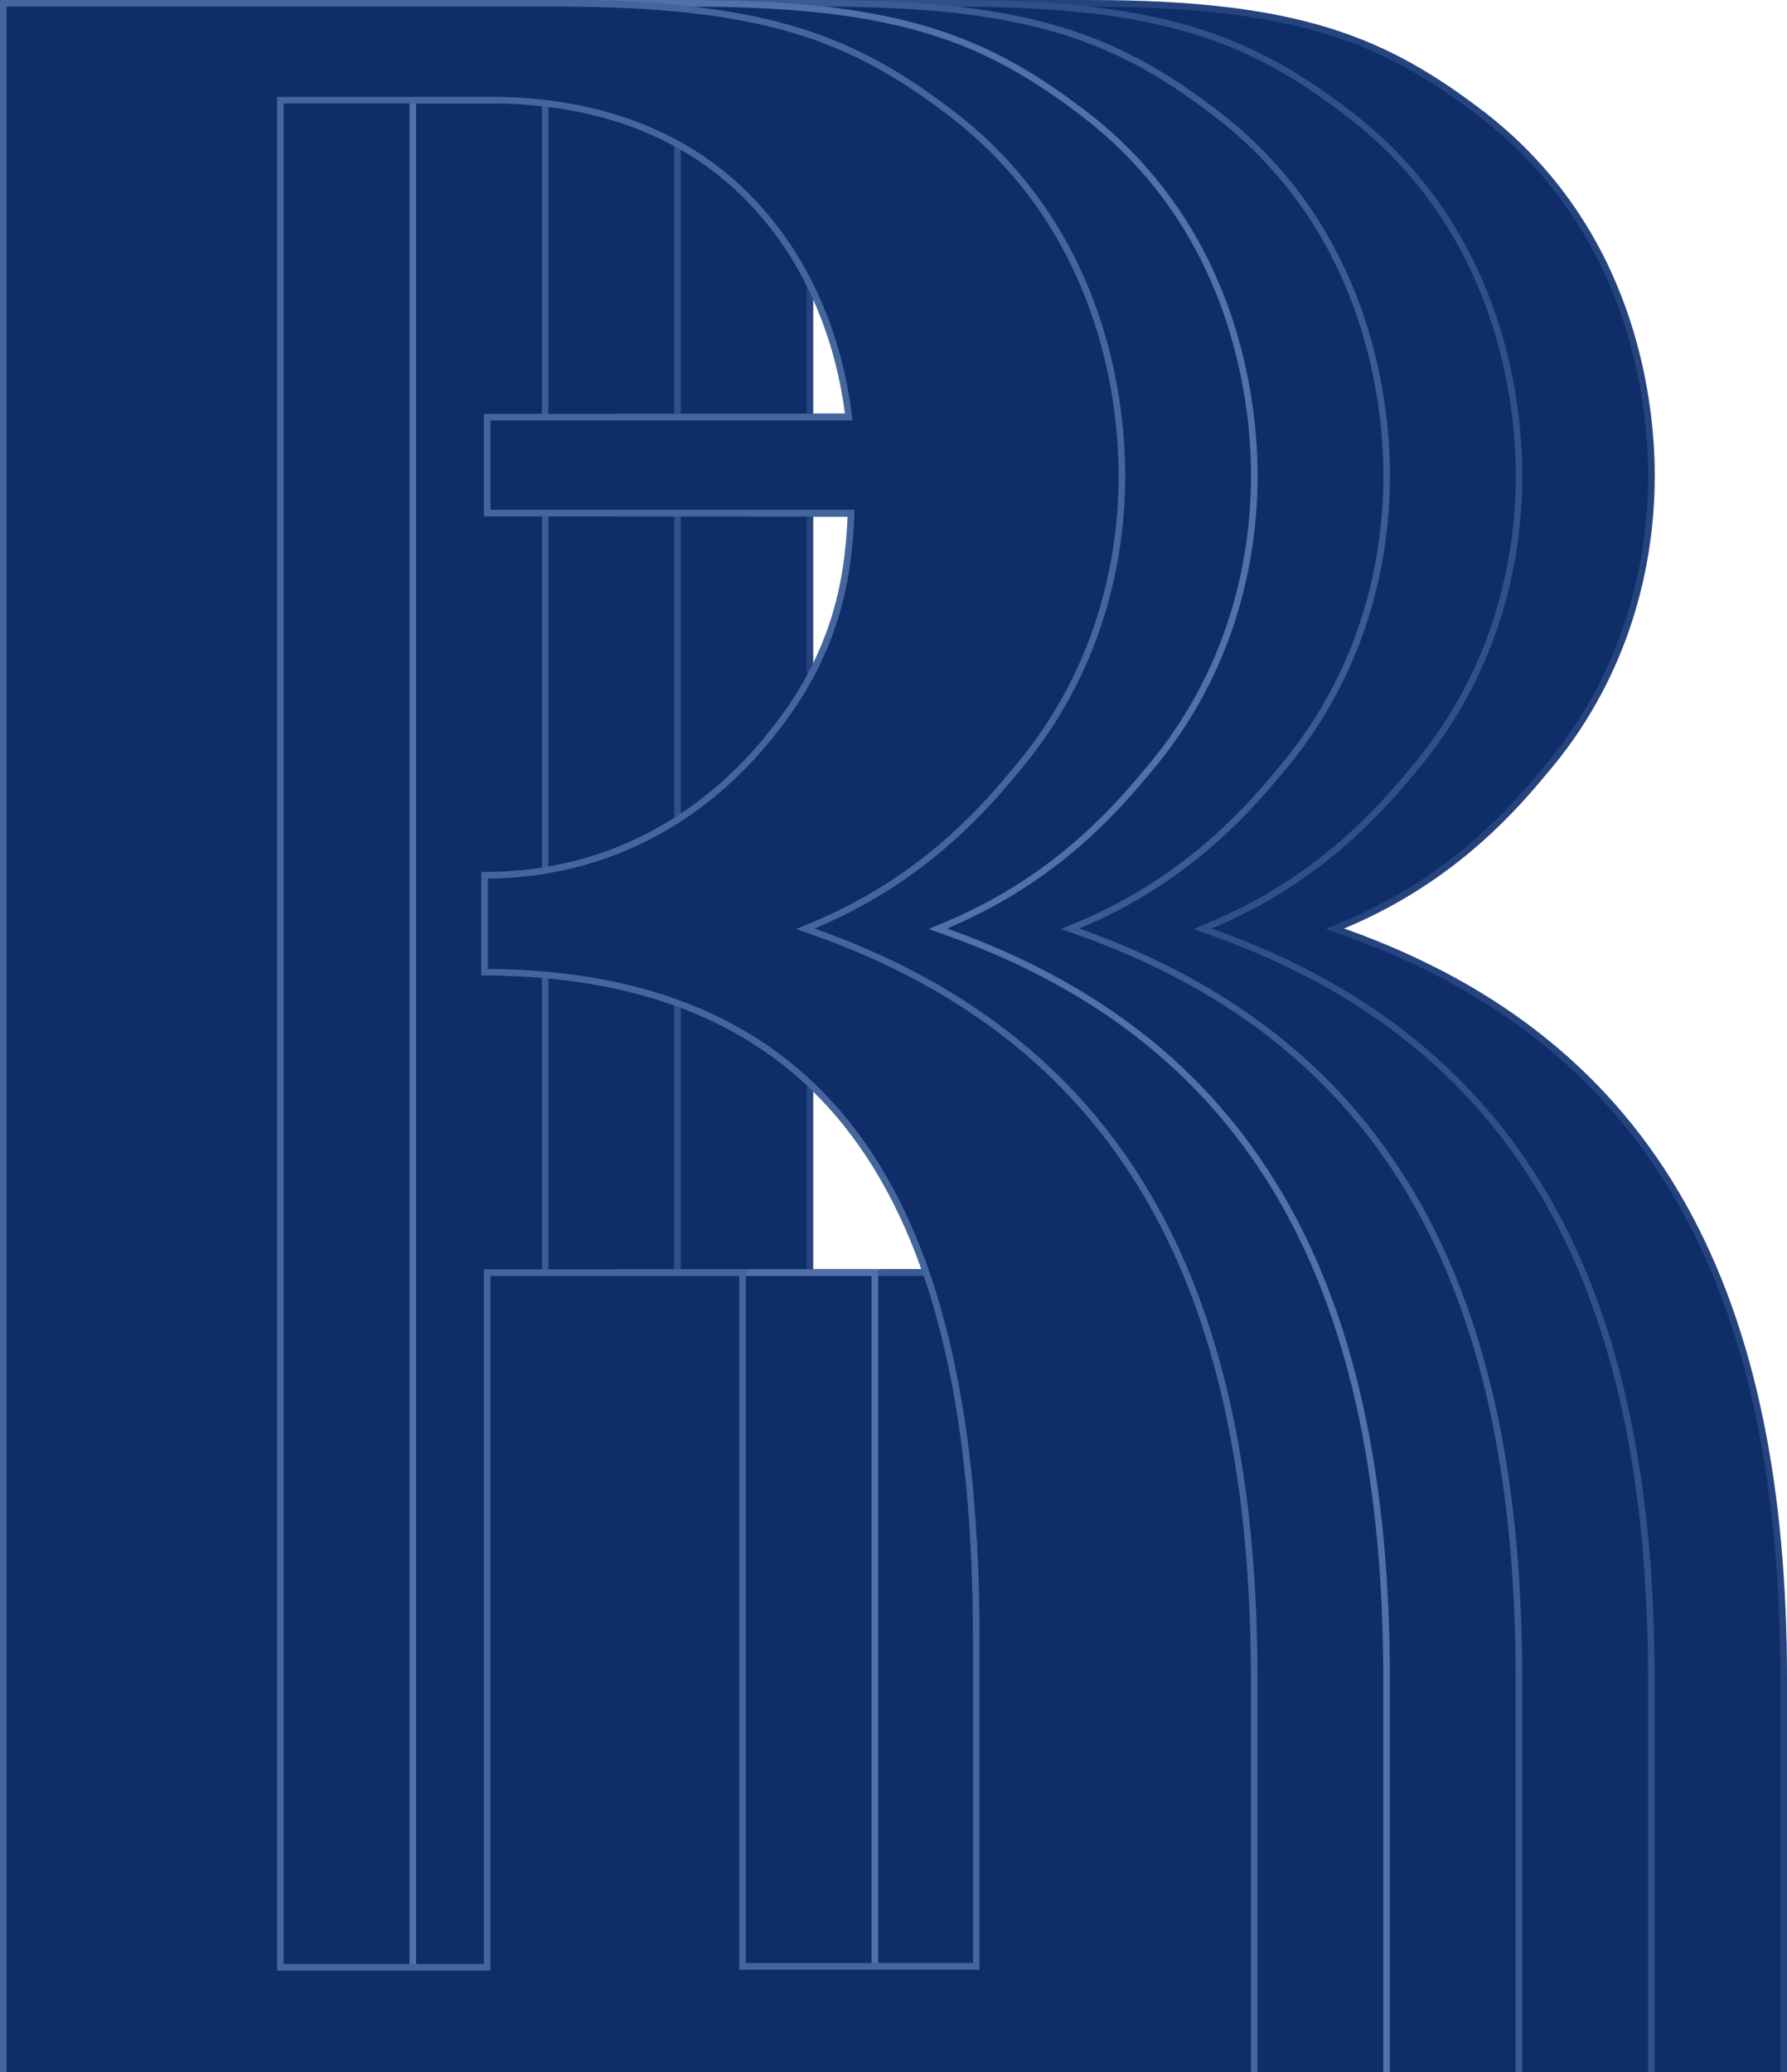 <?xml version="1.0" encoding="UTF-8"?> <svg xmlns="http://www.w3.org/2000/svg" width="270" height="313" viewBox="0 0 270 313" fill="none"> <g clip-path="url(#clip0_1337_2736)"> <path d="M233.578 117.011C245.149 103.616 250.014 87.332 250.014 71.835C250.014 59.359 246.595 34.407 224.637 17.204C209.516 5.516 196.235 0 164.284 0L148.111 0C147.585 0 147.19 0 146.533 0L80 0L80 314H270V253.721C270 196.069 251.329 157.328 203.073 140.256C218.194 133.952 227.529 124.366 233.578 117.011ZM195.841 110.97C187.163 121.739 173.093 131.72 153.107 131.72C152.976 131.72 152.844 131.72 152.713 131.72V147.348C206.097 147.348 227.003 182.806 227.003 247.68V296.534H192.685V191.736H153.107V296.665H122.865V15.628H154.028C165.73 15.628 183.35 18.254 195.841 33.751C202.284 41.63 206.36 52.005 207.675 62.511H153.107V78.007H208.069C207.675 87.988 205.571 99.151 195.841 110.97Z" fill="#0F2D69"></path> <path d="M233.199 116.684L233.199 116.684L233.192 116.694C227.171 124.014 217.897 133.534 202.88 139.794L201.682 140.294L202.906 140.727C226.932 149.227 243.562 163.106 254.197 182.016C264.839 200.94 269.5 224.943 269.5 253.721V313.5H80.5L80.5 0.5L146.533 0.5H146.537H146.541H146.544H146.548H146.552H146.556H146.56H146.564H146.567H146.571H146.575H146.579H146.582H146.586H146.59H146.594H146.598H146.601H146.605H146.609H146.612H146.616H146.62H146.624H146.627H146.631H146.635H146.638H146.642H146.646H146.65H146.653H146.657H146.661H146.664H146.668H146.671H146.675H146.679H146.682H146.686H146.69H146.693H146.697H146.7H146.704H146.708H146.711H146.715H146.718H146.722H146.725H146.729H146.733H146.736H146.74H146.743H146.747H146.75H146.754H146.757H146.761H146.764H146.768H146.771H146.775H146.778H146.782H146.785H146.789H146.792H146.796H146.799H146.803H146.806H146.81H146.813H146.816H146.82H146.823H146.827H146.83H146.834H146.837H146.84H146.844H146.847H146.851H146.854H146.857H146.861H146.864H146.867H146.871H146.874H146.878H146.881H146.884H146.888H146.891H146.894H146.898H146.901H146.904H146.908H146.911H146.914H146.918H146.921H146.924H146.927H146.931H146.934H146.937H146.941H146.944H146.947H146.95H146.954H146.957H146.96H146.963H146.967H146.97H146.973H146.976H146.98H146.983H146.986H146.989H146.992H146.996H146.999L147.002 0.5H147.005H147.009H147.012H147.015H147.018H147.021H147.024H147.028H147.031H147.034H147.037H147.04H147.043H147.047H147.05H147.053H147.056H147.059H147.062H147.065H147.069H147.072H147.075H147.078H147.081H147.084H147.087H147.09H147.094H147.097H147.1H147.103H147.106H147.109H147.112H147.115H147.118H147.121H147.124H147.128H147.131H147.134H147.137H147.14H147.143H147.146H147.149H147.152H147.155H147.158H147.161H147.164H147.167H147.17H147.173H147.176H147.179H147.182H147.185H147.188H147.191H147.194H147.197H147.2H147.203H147.206H147.209H147.212H147.215H147.218H147.221H147.224H147.227H147.23H147.233H147.236H147.239H147.242H147.245H147.248H147.251H147.254H147.257H147.26H147.263H147.266H147.269H147.272H147.275H147.278H147.281H147.284H147.287H147.29H147.293H147.295H147.298H147.301H147.304H147.307H147.31H147.313H147.316H147.319H147.322H147.325H147.328H147.331H147.333H147.336H147.339H147.342H147.345H147.348H147.351H147.354H147.357H147.36H147.362H147.365H147.368H147.371H147.374H147.377H147.38H147.383H147.386H147.388H147.391H147.394H147.397H147.4H147.403H147.406H147.409H147.411H147.414H147.417H147.42H147.423H147.426H147.429H147.431H147.434H147.437H147.44H147.443H147.446H147.449H147.451H147.454H147.457H147.46H147.463H147.466H147.469H147.471H147.474H147.477H147.48H147.483H147.486H147.489H147.491H147.494H147.497H147.5H147.503H147.506H147.508H147.511H147.514H147.517H147.52H147.523H147.525H147.528H147.531H147.534H147.537H147.54H147.542H147.545H147.548H147.551H147.554H147.557H147.559H147.562H147.565H147.568H147.571H147.574H147.576H147.579H147.582H147.585H147.588H147.59H147.593H147.596H147.599H147.602H147.605H147.607H147.61H147.613H147.616H147.619H147.622H147.624H147.627H147.63H147.633H147.636H147.638H147.641H147.644H147.647H147.65H147.653H147.655H147.658H147.661H147.664H147.667H147.67H147.672H147.675H147.678H147.681H147.684H147.687H147.689H147.692H147.695H147.698H147.701H147.704H147.706H147.709H147.712H147.715H147.718H147.721H147.723H147.726H147.729H147.732H147.735H147.738H147.74H147.743H147.746H147.749H147.752H147.755H147.758H147.76H147.763H147.766H147.769H147.772H147.775H147.777H147.78H147.783H147.786H147.789H147.792H147.795H147.797H147.8H147.803H147.806H147.809H147.812H147.815H147.818H147.82H147.823H147.826H147.829H147.832H147.835H147.838H147.841H147.843H147.846H147.849H147.852H147.855H147.858H147.861H147.864H147.867H147.869H147.872H147.875H147.878H147.881H147.884H147.887H147.89H147.893H147.896H147.898H147.901H147.904H147.907H147.91H147.913H147.916H147.919H147.922H147.925H147.928H147.931H147.934H147.936H147.939H147.942H147.945H147.948H147.951H147.954H147.957H147.96H147.963H147.966H147.969H147.972H147.975H147.978H147.981H147.984H147.987H147.99H147.993H147.996H147.999H148.002H148.005H148.008H148.011H148.014H148.017H148.02H148.023H148.026H148.029H148.032H148.035H148.038H148.041H148.044H148.047H148.05H148.053H148.056H148.059H148.062H148.065H148.068H148.071H148.074H148.077H148.08H148.083H148.086H148.089H148.092H148.095H148.098H148.102H148.105H148.108H148.111L164.284 0.5C180.234 0.5 191.487 1.877 200.624 4.697C209.753 7.513 216.799 11.778 224.33 17.599C246.111 34.664 249.514 59.426 249.514 71.835C249.514 87.228 244.682 103.392 233.199 116.684ZM208.069 77.507H153.607V63.011H207.675L208.241 63.011L208.171 62.449C206.846 51.864 202.739 41.398 196.229 33.436C183.598 17.767 165.79 15.128 154.028 15.128H122.865H122.365V15.628V296.665V297.165H122.865H153.107H153.607V296.665V192.236H192.185V296.534V297.034H192.685H227.003H227.503V296.534V247.68C227.503 215.208 222.275 189.999 210.287 172.899C198.348 155.869 179.762 146.959 153.213 146.849V132.22C173.328 132.185 187.495 122.123 196.229 111.286C206.047 99.358 208.172 88.079 208.569 78.027L208.589 77.507H208.069Z" stroke="#7DA0D2" stroke-opacity="0.2"></path> <path d="M213.578 117.011C225.149 103.616 230.014 87.332 230.014 71.835C230.014 59.359 226.595 34.407 204.637 17.204C189.516 5.516 176.235 0 144.284 0L128.111 0C127.585 0 127.19 0 126.533 0L60 0L60 314H250V253.721C250 196.069 231.329 157.328 183.073 140.256C198.194 133.952 207.529 124.366 213.578 117.011ZM175.841 110.97C167.163 121.739 153.093 131.72 133.107 131.72C132.976 131.72 132.844 131.72 132.713 131.72V147.348C186.097 147.348 207.003 182.806 207.003 247.68V296.534H172.685V191.736H133.107V296.665H102.865V15.628H134.028C145.73 15.628 163.35 18.254 175.841 33.751C182.284 41.63 186.36 52.005 187.675 62.511H133.107V78.007H188.069C187.675 87.988 185.571 99.151 175.841 110.97Z" fill="#0F2D69"></path> <path d="M213.199 116.684L213.199 116.684L213.192 116.694C207.171 124.014 197.897 133.534 182.88 139.794L181.682 140.294L182.906 140.727C206.932 149.227 223.562 163.106 234.197 182.016C244.839 200.94 249.5 224.943 249.5 253.721V313.5H60.5L60.5 0.5L126.533 0.5H126.537H126.541H126.544H126.548H126.552H126.556H126.56H126.564H126.567H126.571H126.575H126.579H126.582H126.586H126.59H126.594H126.598H126.601H126.605H126.609H126.612H126.616H126.62H126.624H126.627H126.631H126.635H126.638H126.642H126.646H126.65H126.653H126.657H126.661H126.664H126.668H126.671H126.675H126.679H126.682H126.686H126.69H126.693H126.697H126.7H126.704H126.708H126.711H126.715H126.718H126.722H126.725H126.729H126.733H126.736H126.74H126.743H126.747H126.75H126.754H126.757H126.761H126.764H126.768H126.771H126.775H126.778H126.782H126.785H126.789H126.792H126.796H126.799H126.803H126.806H126.81H126.813H126.816H126.82H126.823H126.827H126.83H126.834H126.837H126.84H126.844H126.847H126.851H126.854H126.857H126.861H126.864H126.867H126.871H126.874H126.878H126.881H126.884H126.888H126.891H126.894H126.898H126.901H126.904H126.908H126.911H126.914H126.918H126.921H126.924H126.927H126.931H126.934H126.937H126.941H126.944H126.947H126.95H126.954H126.957H126.96H126.963H126.967H126.97H126.973H126.976H126.98H126.983H126.986H126.989H126.992H126.996H126.999L127.002 0.5H127.005H127.009H127.012H127.015H127.018H127.021H127.024H127.028H127.031H127.034H127.037H127.04H127.043H127.047H127.05H127.053H127.056H127.059H127.062H127.065H127.069H127.072H127.075H127.078H127.081H127.084H127.087H127.09H127.094H127.097H127.1H127.103H127.106H127.109H127.112H127.115H127.118H127.121H127.124H127.128H127.131H127.134H127.137H127.14H127.143H127.146H127.149H127.152H127.155H127.158H127.161H127.164H127.167H127.17H127.173H127.176H127.179H127.182H127.185H127.188H127.191H127.194H127.197H127.2H127.203H127.206H127.209H127.212H127.215H127.218H127.221H127.224H127.227H127.23H127.233H127.236H127.239H127.242H127.245H127.248H127.251H127.254H127.257H127.26H127.263H127.266H127.269H127.272H127.275H127.278H127.281H127.284H127.287H127.29H127.293H127.295H127.298H127.301H127.304H127.307H127.31H127.313H127.316H127.319H127.322H127.325H127.328H127.331H127.333H127.336H127.339H127.342H127.345H127.348H127.351H127.354H127.357H127.36H127.362H127.365H127.368H127.371H127.374H127.377H127.38H127.383H127.386H127.388H127.391H127.394H127.397H127.4H127.403H127.406H127.409H127.411H127.414H127.417H127.42H127.423H127.426H127.429H127.431H127.434H127.437H127.44H127.443H127.446H127.449H127.451H127.454H127.457H127.46H127.463H127.466H127.469H127.471H127.474H127.477H127.48H127.483H127.486H127.489H127.491H127.494H127.497H127.5H127.503H127.506H127.508H127.511H127.514H127.517H127.52H127.523H127.525H127.528H127.531H127.534H127.537H127.54H127.542H127.545H127.548H127.551H127.554H127.557H127.559H127.562H127.565H127.568H127.571H127.574H127.576H127.579H127.582H127.585H127.588H127.59H127.593H127.596H127.599H127.602H127.605H127.607H127.61H127.613H127.616H127.619H127.622H127.624H127.627H127.63H127.633H127.636H127.638H127.641H127.644H127.647H127.65H127.653H127.655H127.658H127.661H127.664H127.667H127.67H127.672H127.675H127.678H127.681H127.684H127.687H127.689H127.692H127.695H127.698H127.701H127.704H127.706H127.709H127.712H127.715H127.718H127.721H127.723H127.726H127.729H127.732H127.735H127.738H127.74H127.743H127.746H127.749H127.752H127.755H127.758H127.76H127.763H127.766H127.769H127.772H127.775H127.777H127.78H127.783H127.786H127.789H127.792H127.795H127.797H127.8H127.803H127.806H127.809H127.812H127.815H127.818H127.82H127.823H127.826H127.829H127.832H127.835H127.838H127.841H127.843H127.846H127.849H127.852H127.855H127.858H127.861H127.864H127.867H127.869H127.872H127.875H127.878H127.881H127.884H127.887H127.89H127.893H127.896H127.898H127.901H127.904H127.907H127.91H127.913H127.916H127.919H127.922H127.925H127.928H127.931H127.934H127.936H127.939H127.942H127.945H127.948H127.951H127.954H127.957H127.96H127.963H127.966H127.969H127.972H127.975H127.978H127.981H127.984H127.987H127.99H127.993H127.996H127.999H128.002H128.005H128.008H128.011H128.014H128.017H128.02H128.023H128.026H128.029H128.032H128.035H128.038H128.041H128.044H128.047H128.05H128.053H128.056H128.059H128.062H128.065H128.068H128.071H128.074H128.077H128.08H128.083H128.086H128.089H128.092H128.095H128.098H128.102H128.105H128.108H128.111L144.284 0.5C160.234 0.5 171.487 1.877 180.624 4.697C189.753 7.513 196.799 11.778 204.33 17.599C226.111 34.664 229.514 59.426 229.514 71.835C229.514 87.228 224.682 103.392 213.199 116.684ZM188.069 77.507H133.607V63.011H187.675L188.241 63.011L188.171 62.449C186.846 51.864 182.739 41.398 176.229 33.436C163.598 17.767 145.79 15.128 134.028 15.128H102.865H102.365V15.628V296.665V297.165H102.865H133.107H133.607V296.665V192.236H172.185V296.534V297.034H172.685H207.003H207.503V296.534V247.68C207.503 215.208 202.275 189.999 190.287 172.899C178.348 155.869 159.762 146.959 133.213 146.849V132.22C153.328 132.185 167.495 122.123 176.229 111.286C186.047 99.358 188.172 88.079 188.569 78.027L188.589 77.507H188.069Z" stroke="#7DA0D2" stroke-opacity="0.3"></path> <path d="M193.578 117.011C205.149 103.616 210.014 87.332 210.014 71.835C210.014 59.359 206.595 34.407 184.637 17.204C169.516 5.516 156.235 0 124.284 0L108.111 0C107.585 0 107.19 0 106.533 0L40 0L40 314H230V253.721C230 196.069 211.329 157.328 163.073 140.256C178.194 133.952 187.529 124.366 193.578 117.011ZM155.841 110.97C147.163 121.739 133.093 131.72 113.107 131.72C112.976 131.72 112.844 131.72 112.713 131.72V147.348C166.097 147.348 187.003 182.806 187.003 247.68V296.534H152.685V191.736H113.107L113.107 296.665H82.865V15.628H114.028C125.73 15.628 143.35 18.254 155.841 33.751C162.284 41.63 166.36 52.005 167.675 62.511H113.107V78.007H168.069C167.675 87.988 165.571 99.151 155.841 110.97Z" fill="#0F2D69"></path> <path d="M193.199 116.684L193.199 116.684L193.192 116.694C187.171 124.014 177.897 133.534 162.88 139.794L161.682 140.294L162.906 140.727C186.932 149.227 203.562 163.106 214.197 182.016C224.839 200.94 229.5 224.943 229.5 253.721V313.5H40.5L40.5 0.5L106.533 0.5H106.537H106.541H106.544H106.548H106.552H106.556H106.56H106.564H106.567H106.571H106.575H106.579H106.582H106.586H106.59H106.594H106.598H106.601H106.605H106.609H106.612H106.616H106.62H106.624H106.627H106.631H106.635H106.638H106.642H106.646H106.65H106.653H106.657H106.661H106.664H106.668H106.671H106.675H106.679H106.682H106.686H106.69H106.693H106.697H106.7H106.704H106.708H106.711H106.715H106.718H106.722H106.725H106.729H106.733H106.736H106.74H106.743H106.747H106.75H106.754H106.757H106.761H106.764H106.768H106.771H106.775H106.778H106.782H106.785H106.789H106.792H106.796H106.799H106.803H106.806H106.81H106.813H106.816H106.82H106.823H106.827H106.83H106.834H106.837H106.84H106.844H106.847H106.851H106.854H106.857H106.861H106.864H106.867H106.871H106.874H106.878H106.881H106.884H106.888H106.891H106.894H106.898H106.901H106.904H106.908H106.911H106.914H106.918H106.921H106.924H106.927H106.931H106.934H106.937H106.941H106.944H106.947H106.95H106.954H106.957H106.96H106.963H106.967H106.97H106.973H106.976H106.98H106.983H106.986H106.989H106.992H106.996H106.999L107.002 0.5H107.005H107.009H107.012H107.015H107.018H107.021H107.024H107.028H107.031H107.034H107.037H107.04H107.043H107.047H107.05H107.053H107.056H107.059H107.062H107.065H107.069H107.072H107.075H107.078H107.081H107.084H107.087H107.09H107.094H107.097H107.1H107.103H107.106H107.109H107.112H107.115H107.118H107.121H107.124H107.128H107.131H107.134H107.137H107.14H107.143H107.146H107.149H107.152H107.155H107.158H107.161H107.164H107.167H107.17H107.173H107.176H107.179H107.182H107.185H107.188H107.191H107.194H107.197H107.2H107.203H107.206H107.209H107.212H107.215H107.218H107.221H107.224H107.227H107.23H107.233H107.236H107.239H107.242H107.245H107.248H107.251H107.254H107.257H107.26H107.263H107.266H107.269H107.272H107.275H107.278H107.281H107.284H107.287H107.29H107.293H107.295H107.298H107.301H107.304H107.307H107.31H107.313H107.316H107.319H107.322H107.325H107.328H107.331H107.333H107.336H107.339H107.342H107.345H107.348H107.351H107.354H107.357H107.36H107.362H107.365H107.368H107.371H107.374H107.377H107.38H107.383H107.386H107.388H107.391H107.394H107.397H107.4H107.403H107.406H107.409H107.411H107.414H107.417H107.42H107.423H107.426H107.429H107.431H107.434H107.437H107.44H107.443H107.446H107.449H107.451H107.454H107.457H107.46H107.463H107.466H107.469H107.471H107.474H107.477H107.48H107.483H107.486H107.489H107.491H107.494H107.497H107.5H107.503H107.506H107.508H107.511H107.514H107.517H107.52H107.523H107.525H107.528H107.531H107.534H107.537H107.54H107.542H107.545H107.548H107.551H107.554H107.557H107.559H107.562H107.565H107.568H107.571H107.574H107.576H107.579H107.582H107.585H107.588H107.59H107.593H107.596H107.599H107.602H107.605H107.607H107.61H107.613H107.616H107.619H107.622H107.624H107.627H107.63H107.633H107.636H107.638H107.641H107.644H107.647H107.65H107.653H107.655H107.658H107.661H107.664H107.667H107.67H107.672H107.675H107.678H107.681H107.684H107.687H107.689H107.692H107.695H107.698H107.701H107.704H107.706H107.709H107.712H107.715H107.718H107.721H107.723H107.726H107.729H107.732H107.735H107.738H107.74H107.743H107.746H107.749H107.752H107.755H107.758H107.76H107.763H107.766H107.769H107.772H107.775H107.777H107.78H107.783H107.786H107.789H107.792H107.795H107.797H107.8H107.803H107.806H107.809H107.812H107.815H107.818H107.82H107.823H107.826H107.829H107.832H107.835H107.838H107.841H107.843H107.846H107.849H107.852H107.855H107.858H107.861H107.864H107.867H107.869H107.872H107.875H107.878H107.881H107.884H107.887H107.89H107.893H107.896H107.898H107.901H107.904H107.907H107.91H107.913H107.916H107.919H107.922H107.925H107.928H107.931H107.934H107.936H107.939H107.942H107.945H107.948H107.951H107.954H107.957H107.96H107.963H107.966H107.969H107.972H107.975H107.978H107.981H107.984H107.987H107.99H107.993H107.996H107.999H108.002H108.005H108.008H108.011H108.014H108.017H108.02H108.023H108.026H108.029H108.032H108.035H108.038H108.041H108.044H108.047H108.05H108.053H108.056H108.059H108.062H108.065H108.068H108.071H108.074H108.077H108.08H108.083H108.086H108.089H108.092H108.095H108.098H108.102H108.105H108.108H108.111L124.284 0.5C140.234 0.5 151.487 1.877 160.624 4.697C169.753 7.513 176.799 11.778 184.33 17.599C206.111 34.664 209.514 59.426 209.514 71.835C209.514 87.228 204.682 103.392 193.199 116.684ZM168.069 77.507H113.607V63.011H167.675L168.241 63.011L168.171 62.449C166.846 51.864 162.739 41.398 156.229 33.436C143.598 17.767 125.79 15.128 114.028 15.128H82.865H82.365V15.628V296.665V297.165H82.865H113.107H113.607V296.665L113.607 192.236H152.185V296.534V297.034H152.685H187.003H187.503V296.534V247.68C187.503 215.208 182.275 189.999 170.287 172.899C158.348 155.869 139.762 146.959 113.213 146.849V132.22C133.328 132.185 147.495 122.123 156.229 111.286C166.047 99.358 168.172 88.079 168.569 78.027L168.589 77.507H168.069Z" stroke="#7DA0D2" stroke-opacity="0.4"></path> <path d="M173.578 117.011C185.149 103.616 190.014 87.332 190.014 71.835C190.014 59.359 186.595 34.407 164.637 17.204C149.516 5.516 136.235 0 104.284 0L88.111 0C87.585 0 87.19 0 86.533 0L20 0L20 314H210V253.721C210 196.069 191.329 157.328 143.073 140.256C158.194 133.952 167.529 124.366 173.578 117.011ZM135.841 110.97C127.163 121.739 113.093 131.72 93.107 131.72C92.976 131.72 92.844 131.72 92.713 131.72V147.348C146.097 147.348 167.003 182.806 167.003 247.68V296.534H132.685V191.736H93.107L93.107 296.665H62.865L62.865 15.628H94.028C105.73 15.628 123.35 18.254 135.841 33.751C142.284 41.63 146.36 52.005 147.675 62.511H93.107V78.007H148.069C147.675 87.988 145.571 99.151 135.841 110.97Z" fill="#0F2D69"></path> <path d="M173.199 116.684L173.199 116.684L173.192 116.694C167.171 124.014 157.897 133.534 142.88 139.794L141.682 140.294L142.906 140.727C166.932 149.227 183.562 163.106 194.197 182.016C204.839 200.94 209.5 224.943 209.5 253.721V313.5H20.5L20.5 0.5L86.533 0.5H86.537H86.541H86.544H86.548H86.552H86.556H86.56H86.564H86.567H86.571H86.575H86.579H86.582H86.586H86.59H86.594H86.597H86.601H86.605H86.609H86.612H86.616H86.62H86.624H86.627H86.631H86.635H86.638H86.642H86.646H86.65H86.653H86.657H86.66H86.664H86.668H86.671H86.675H86.679H86.682H86.686H86.69H86.693H86.697H86.7H86.704H86.708H86.711H86.715H86.718H86.722H86.725H86.729H86.733H86.736H86.74H86.743H86.747H86.75H86.754H86.757H86.761H86.764H86.768H86.771H86.775H86.778H86.782H86.785H86.789H86.792H86.796H86.799H86.803H86.806H86.81H86.813H86.817H86.82H86.823H86.827H86.83H86.834H86.837H86.84H86.844H86.847H86.851H86.854H86.857H86.861H86.864H86.868H86.871H86.874H86.878H86.881H86.884H86.888H86.891H86.894H86.898H86.901H86.904H86.908H86.911H86.914H86.918H86.921H86.924H86.927H86.931H86.934H86.937H86.941H86.944H86.947H86.95H86.954H86.957H86.96H86.963H86.967H86.97H86.973H86.976H86.98H86.983H86.986H86.989H86.993H86.996H86.999L87.002 0.5H87.005H87.008H87.012H87.015H87.018H87.021H87.025H87.028H87.031H87.034H87.037H87.04H87.043H87.047H87.05H87.053H87.056H87.059H87.062H87.066H87.069H87.072H87.075H87.078H87.081H87.084H87.087H87.091H87.094H87.097H87.1H87.103H87.106H87.109H87.112H87.115H87.118H87.121H87.124H87.127H87.131H87.134H87.137H87.14H87.143H87.146H87.149H87.152H87.155H87.158H87.161H87.164H87.167H87.17H87.173H87.176H87.179H87.182H87.185H87.188H87.191H87.194H87.197H87.201H87.204H87.207H87.21H87.213H87.216H87.218H87.221H87.224H87.227H87.23H87.233H87.236H87.239H87.242H87.245H87.248H87.251H87.254H87.257H87.26H87.263H87.266H87.269H87.272H87.275H87.278H87.281H87.284H87.287H87.29H87.293H87.295H87.298H87.301H87.304H87.307H87.31H87.313H87.316H87.319H87.322H87.325H87.328H87.331H87.333H87.336H87.339H87.342H87.345H87.348H87.351H87.354H87.357H87.36H87.362H87.365H87.368H87.371H87.374H87.377H87.38H87.383H87.386H87.388H87.391H87.394H87.397H87.4H87.403H87.406H87.409H87.411H87.414H87.417H87.42H87.423H87.426H87.429H87.431H87.434H87.437H87.44H87.443H87.446H87.449H87.451H87.454H87.457H87.46H87.463H87.466H87.469H87.472H87.474H87.477H87.48H87.483H87.486H87.489H87.491H87.494H87.497H87.5H87.503H87.506H87.508H87.511H87.514H87.517H87.52H87.523H87.525H87.528H87.531H87.534H87.537H87.54H87.542H87.545H87.548H87.551H87.554H87.556H87.559H87.562H87.565H87.568H87.571H87.573H87.576H87.579H87.582H87.585H87.588H87.591H87.593H87.596H87.599H87.602H87.605H87.607H87.61H87.613H87.616H87.619H87.621H87.624H87.627H87.63H87.633H87.636H87.638H87.641H87.644H87.647H87.65H87.653H87.655H87.658H87.661H87.664H87.667H87.67H87.672H87.675H87.678H87.681H87.684H87.687H87.689H87.692H87.695H87.698H87.701H87.704H87.706H87.709H87.712H87.715H87.718H87.721H87.723H87.726H87.729H87.732H87.735H87.738H87.74H87.743H87.746H87.749H87.752H87.755H87.757H87.76H87.763H87.766H87.769H87.772H87.775H87.778H87.78H87.783H87.786H87.789H87.792H87.795H87.797H87.8H87.803H87.806H87.809H87.812H87.815H87.817H87.82H87.823H87.826H87.829H87.832H87.835H87.838H87.841H87.843H87.846H87.849H87.852H87.855H87.858H87.861H87.864H87.867H87.869H87.872H87.875H87.878H87.881H87.884H87.887H87.89H87.893H87.896H87.898H87.901H87.904H87.907H87.91H87.913H87.916H87.919H87.922H87.925H87.928H87.931H87.933H87.936H87.939H87.942H87.945H87.948H87.951H87.954H87.957H87.96H87.963H87.966H87.969H87.972H87.975H87.978H87.981H87.984H87.987H87.99H87.993H87.996H87.999H88.002H88.005H88.008H88.011H88.014H88.017H88.02H88.023H88.026H88.029H88.032H88.035H88.038H88.041H88.044H88.047H88.05H88.053H88.056H88.059H88.062H88.065H88.068H88.071H88.074H88.077H88.08H88.083H88.086H88.089H88.092H88.095H88.098H88.102H88.105H88.108H88.111L104.284 0.5C120.234 0.5 131.487 1.877 140.624 4.697C149.753 7.513 156.799 11.778 164.33 17.599C186.111 34.664 189.514 59.426 189.514 71.835C189.514 87.228 184.682 103.392 173.199 116.684ZM148.069 77.507H93.607V63.011H147.675L148.241 63.011L148.171 62.449C146.846 51.864 142.739 41.398 136.229 33.436C123.598 17.767 105.79 15.128 94.028 15.128H62.865H62.365V15.628L62.365 296.665V297.165H62.865H93.107H93.607V296.665L93.607 192.236H132.185V296.534V297.034H132.685H167.003H167.503V296.534V247.68C167.503 215.208 162.275 189.999 150.287 172.899C138.348 155.869 119.762 146.959 93.213 146.849V132.22C113.328 132.185 127.495 122.123 136.229 111.286C146.047 99.358 148.172 88.079 148.569 78.027L148.589 77.507H148.069Z" stroke="#7DA0D2" stroke-opacity="0.6"></path> <path d="M153.578 117.011C165.149 103.616 170.014 87.332 170.014 71.835C170.014 59.359 166.595 34.407 144.637 17.204C129.516 5.516 116.235 0 84.284 0L68.111 0C67.585 0 67.19 0 66.533 0L0 0L0 314H190V253.721C190 196.069 171.329 157.328 123.073 140.256C138.194 133.952 147.529 124.366 153.578 117.011ZM115.841 110.97C107.163 121.739 93.094 131.72 73.107 131.72C72.976 131.72 72.844 131.72 72.713 131.72V147.348C126.097 147.348 147.003 182.806 147.003 247.68V296.534H112.685L112.685 191.736H73.107L73.107 296.665H42.865L42.865 15.628H74.028C85.73 15.628 103.35 18.254 115.841 33.751C122.284 41.63 126.36 52.005 127.675 62.511H73.107V78.007H128.069C127.675 87.988 125.571 99.151 115.841 110.97Z" fill="#0F2D69"></path> <path d="M153.199 116.684L153.199 116.684L153.192 116.694C147.171 124.014 137.897 133.534 122.88 139.794L121.682 140.294L122.906 140.727C146.932 149.227 163.562 163.106 174.197 182.016C184.839 200.94 189.5 224.943 189.5 253.721V313.5H0.5L0.5 0.5L66.533 0.5H66.537H66.541H66.544H66.548H66.552H66.556H66.56H66.564H66.567H66.571H66.575H66.579H66.582H66.586H66.59H66.594H66.597H66.601H66.605H66.609H66.612H66.616H66.62H66.624H66.627H66.631H66.635H66.638H66.642H66.646H66.65H66.653H66.657H66.66H66.664H66.668H66.671H66.675H66.679H66.682H66.686H66.69H66.693H66.697H66.7H66.704H66.708H66.711H66.715H66.718H66.722H66.725H66.729H66.733H66.736H66.74H66.743H66.747H66.75H66.754H66.757H66.761H66.764H66.768H66.771H66.775H66.778H66.782H66.785H66.789H66.792H66.796H66.799H66.803H66.806H66.81H66.813H66.817H66.82H66.823H66.827H66.83H66.834H66.837H66.84H66.844H66.847H66.851H66.854H66.857H66.861H66.864H66.868H66.871H66.874H66.878H66.881H66.884H66.888H66.891H66.894H66.898H66.901H66.904H66.908H66.911H66.914H66.918H66.921H66.924H66.927H66.931H66.934H66.937H66.941H66.944H66.947H66.95H66.954H66.957H66.96H66.963H66.967H66.97H66.973H66.976H66.98H66.983H66.986H66.989H66.993H66.996H66.999L67.002 0.5H67.005H67.008H67.012H67.015H67.018H67.021H67.025H67.028H67.031H67.034H67.037H67.04H67.043H67.047H67.05H67.053H67.056H67.059H67.062H67.066H67.069H67.072H67.075H67.078H67.081H67.084H67.087H67.091H67.094H67.097H67.1H67.103H67.106H67.109H67.112H67.115H67.118H67.121H67.124H67.127H67.131H67.134H67.137H67.14H67.143H67.146H67.149H67.152H67.155H67.158H67.161H67.164H67.167H67.17H67.173H67.176H67.179H67.182H67.185H67.188H67.191H67.194H67.197H67.201H67.204H67.207H67.21H67.213H67.216H67.218H67.221H67.224H67.227H67.23H67.233H67.236H67.239H67.242H67.245H67.248H67.251H67.254H67.257H67.26H67.263H67.266H67.269H67.272H67.275H67.278H67.281H67.284H67.287H67.29H67.293H67.295H67.298H67.301H67.304H67.307H67.31H67.313H67.316H67.319H67.322H67.325H67.328H67.331H67.333H67.336H67.339H67.342H67.345H67.348H67.351H67.354H67.357H67.36H67.362H67.365H67.368H67.371H67.374H67.377H67.38H67.383H67.386H67.388H67.391H67.394H67.397H67.4H67.403H67.406H67.409H67.411H67.414H67.417H67.42H67.423H67.426H67.429H67.431H67.434H67.437H67.44H67.443H67.446H67.449H67.451H67.454H67.457H67.46H67.463H67.466H67.469H67.472H67.474H67.477H67.48H67.483H67.486H67.489H67.491H67.494H67.497H67.5H67.503H67.506H67.508H67.511H67.514H67.517H67.52H67.523H67.525H67.528H67.531H67.534H67.537H67.54H67.542H67.545H67.548H67.551H67.554H67.556H67.559H67.562H67.565H67.568H67.571H67.573H67.576H67.579H67.582H67.585H67.588H67.591H67.593H67.596H67.599H67.602H67.605H67.607H67.61H67.613H67.616H67.619H67.621H67.624H67.627H67.63H67.633H67.636H67.638H67.641H67.644H67.647H67.65H67.653H67.655H67.658H67.661H67.664H67.667H67.67H67.672H67.675H67.678H67.681H67.684H67.687H67.689H67.692H67.695H67.698H67.701H67.704H67.706H67.709H67.712H67.715H67.718H67.721H67.723H67.726H67.729H67.732H67.735H67.738H67.74H67.743H67.746H67.749H67.752H67.755H67.757H67.76H67.763H67.766H67.769H67.772H67.775H67.778H67.78H67.783H67.786H67.789H67.792H67.795H67.797H67.8H67.803H67.806H67.809H67.812H67.815H67.817H67.82H67.823H67.826H67.829H67.832H67.835H67.838H67.841H67.843H67.846H67.849H67.852H67.855H67.858H67.861H67.864H67.867H67.869H67.872H67.875H67.878H67.881H67.884H67.887H67.89H67.893H67.896H67.898H67.901H67.904H67.907H67.91H67.913H67.916H67.919H67.922H67.925H67.928H67.931H67.933H67.936H67.939H67.942H67.945H67.948H67.951H67.954H67.957H67.96H67.963H67.966H67.969H67.972H67.975H67.978H67.981H67.984H67.987H67.99H67.993H67.996H67.999H68.002H68.005H68.008H68.011H68.014H68.017H68.02H68.023H68.026H68.029H68.032H68.035H68.038H68.041H68.044H68.047H68.05H68.053H68.056H68.059H68.062H68.065H68.068H68.071H68.074H68.077H68.08H68.083H68.086H68.089H68.092H68.095H68.098H68.102H68.105H68.108H68.111L84.284 0.5C100.234 0.5 111.487 1.877 120.624 4.697C129.753 7.513 136.799 11.778 144.33 17.599C166.111 34.664 169.514 59.426 169.514 71.835C169.514 87.228 164.682 103.392 153.199 116.684ZM128.069 77.507H73.607V63.011H127.675L128.241 63.011L128.171 62.449C126.846 51.864 122.739 41.398 116.229 33.436C103.598 17.767 85.79 15.128 74.028 15.128H42.865H42.365V15.628L42.365 296.665V297.165H42.865H73.107H73.607V296.665L73.607 192.236H112.185L112.185 296.534V297.034H112.685H147.003H147.503V296.534V247.68C147.503 215.208 142.275 189.999 130.287 172.899C118.348 155.869 99.762 146.959 73.213 146.849V132.22C93.328 132.185 107.495 122.123 116.229 111.286C126.047 99.358 128.172 88.079 128.569 78.027L128.589 77.507H128.069Z" stroke="#7DA0D2" stroke-opacity="0.5"></path> </g> <defs> <clipPath id="clip0_1337_2736"> <rect width="270" height="313" fill="white"></rect> </clipPath> </defs> </svg> 